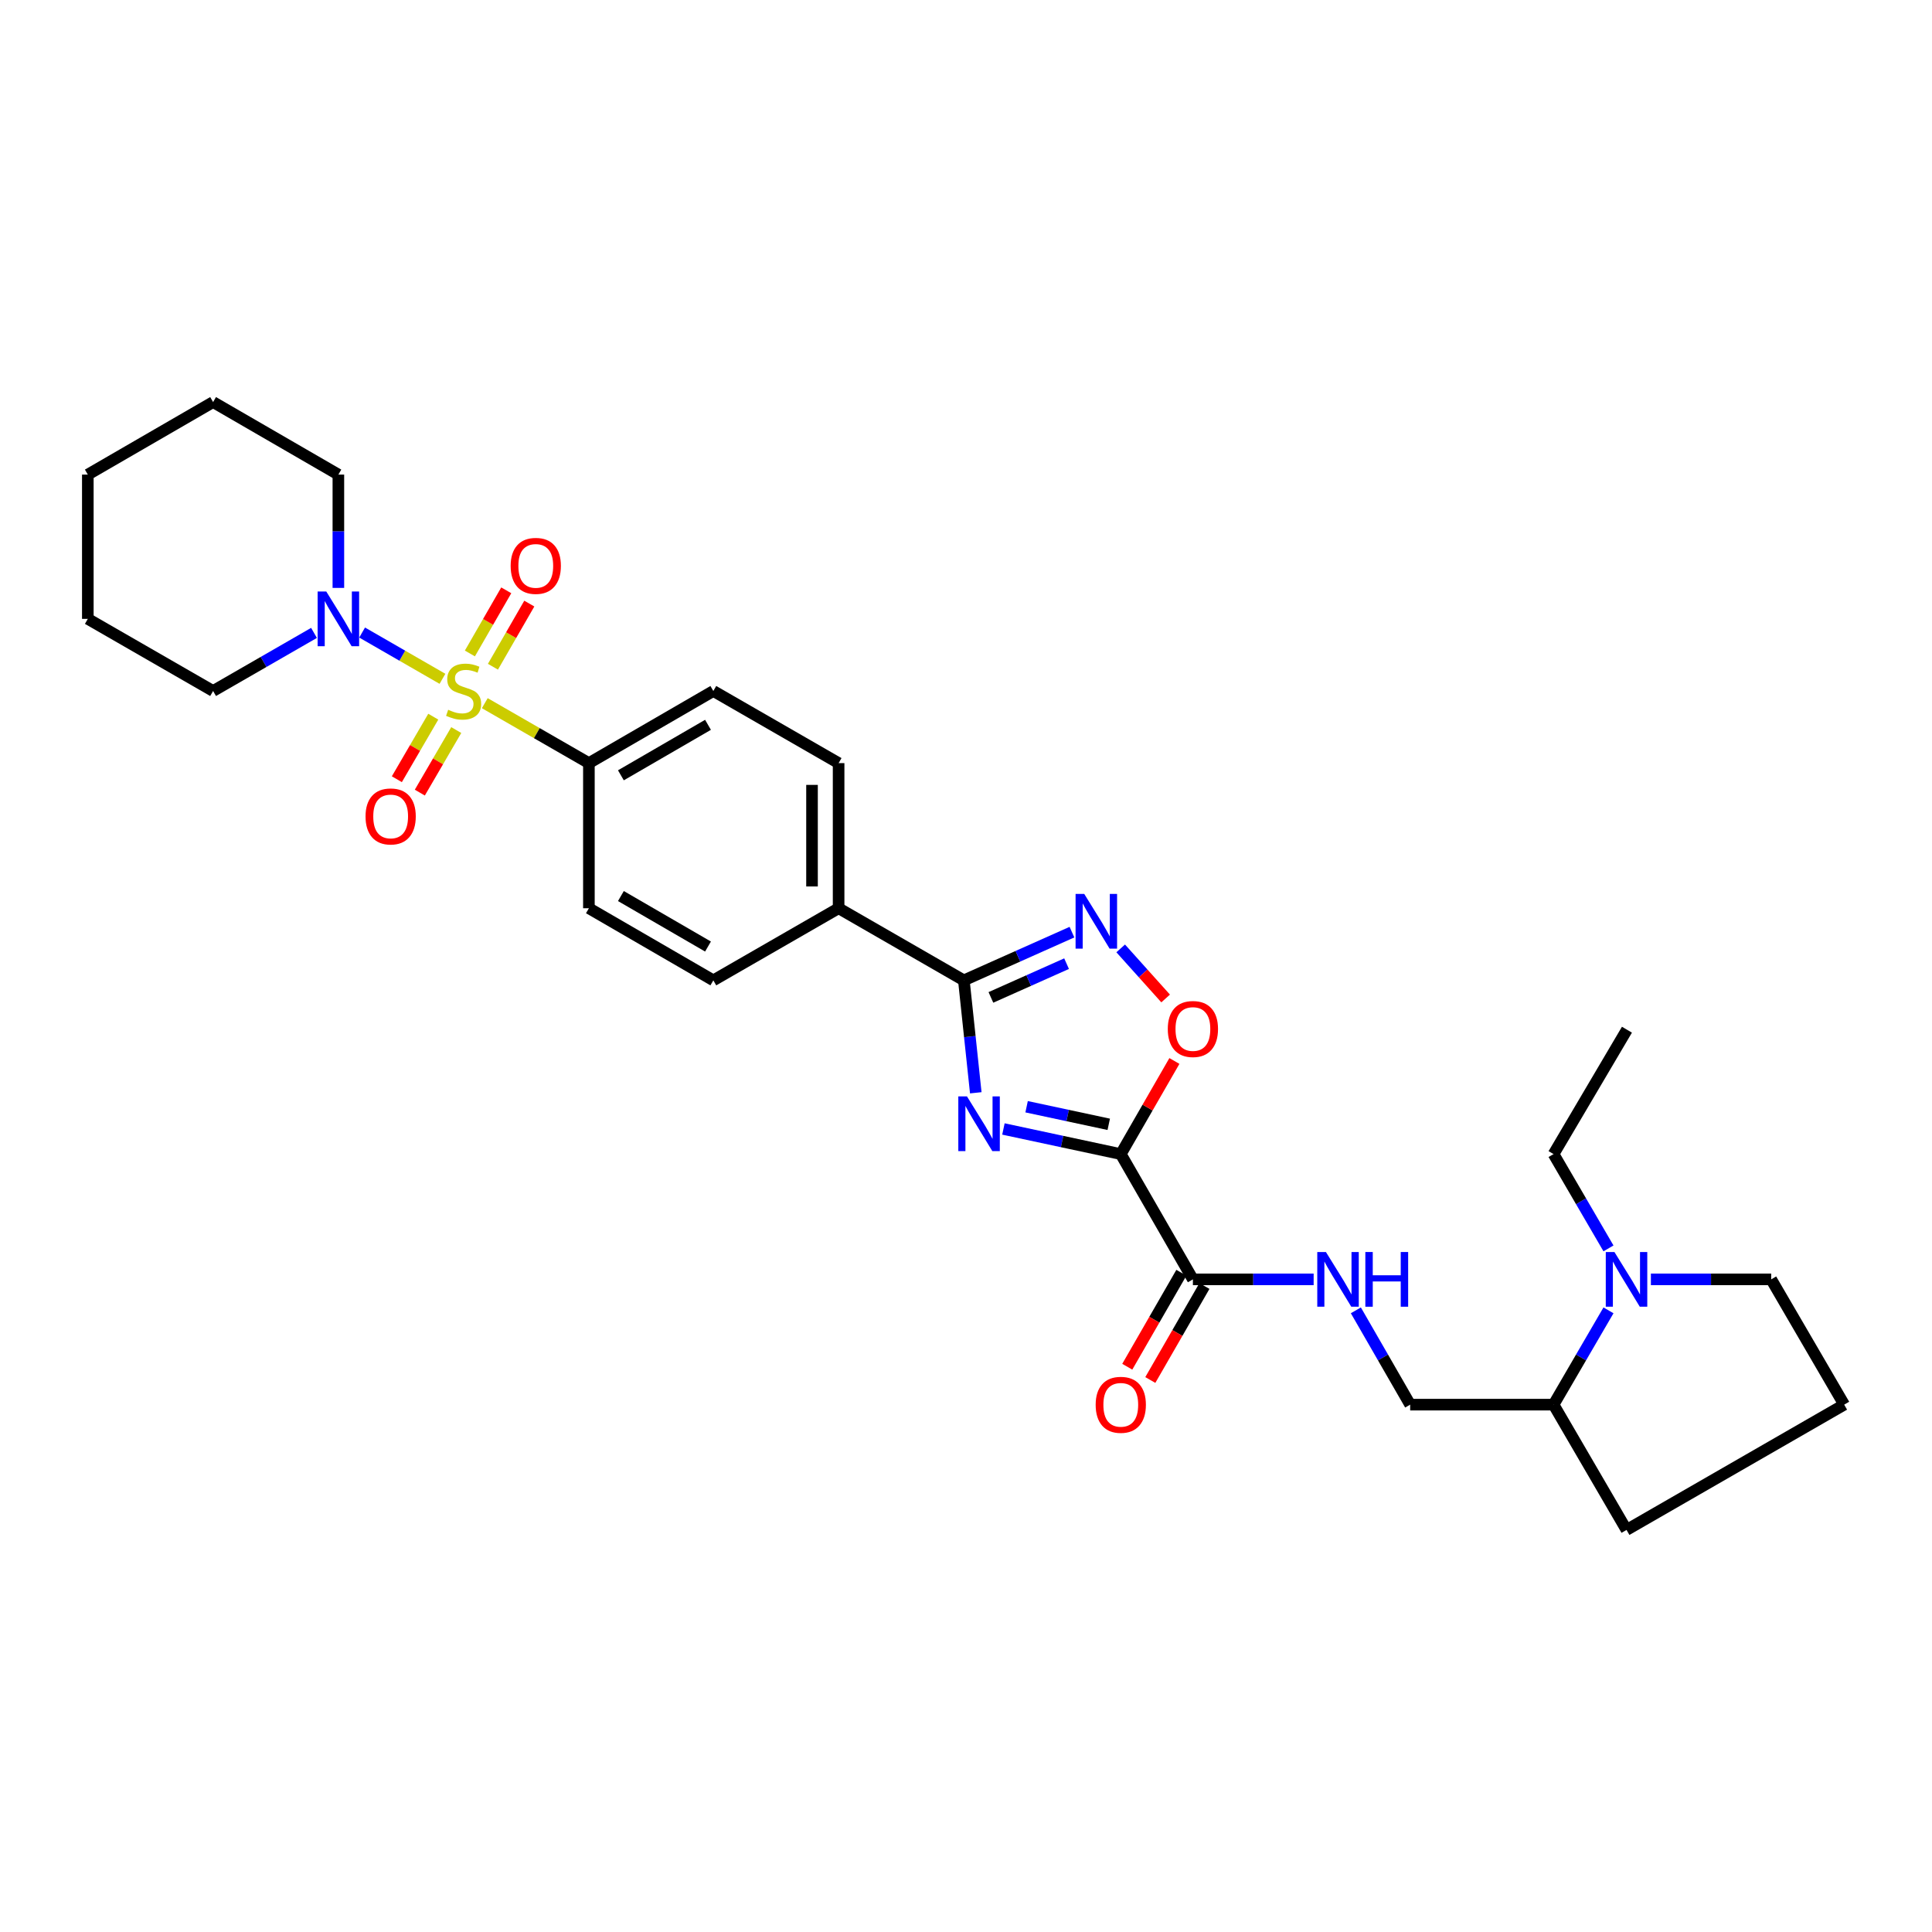 <?xml version='1.0' encoding='iso-8859-1'?>
<svg version='1.1' baseProfile='full'
              xmlns='http://www.w3.org/2000/svg'
                      xmlns:rdkit='http://www.rdkit.org/xml'
                      xmlns:xlink='http://www.w3.org/1999/xlink'
                  xml:space='preserve'
width='1000px' height='1000px' viewBox='0 0 1000 1000'>
<!-- END OF HEADER -->
<rect style='opacity:1.0;fill:#FFFFFF;stroke:none' width='1000' height='1000' x='0' y='0'> </rect>
<path class='bond-5' d='M 229.019,351.353 L 208.227,339.38' style='fill:none;fill-rule:evenodd;stroke:#CCCC00;stroke-width:6px;stroke-linecap:butt;stroke-linejoin:miter;stroke-opacity:1' />
<path class='bond-5' d='M 208.227,339.38 L 187.435,327.407' style='fill:none;fill-rule:evenodd;stroke:#0000FF;stroke-width:6px;stroke-linecap:butt;stroke-linejoin:miter;stroke-opacity:1' />
<path class='bond-7' d='M 250.92,363.963 L 277.866,379.476' style='fill:none;fill-rule:evenodd;stroke:#CCCC00;stroke-width:6px;stroke-linecap:butt;stroke-linejoin:miter;stroke-opacity:1' />
<path class='bond-7' d='M 277.866,379.476 L 304.812,394.989' style='fill:none;fill-rule:evenodd;stroke:#000000;stroke-width:6px;stroke-linecap:butt;stroke-linejoin:miter;stroke-opacity:1' />
<path class='bond-10' d='M 224.263,370.951 L 214.835,387.139' style='fill:none;fill-rule:evenodd;stroke:#CCCC00;stroke-width:6px;stroke-linecap:butt;stroke-linejoin:miter;stroke-opacity:1' />
<path class='bond-10' d='M 214.835,387.139 L 205.406,403.327' style='fill:none;fill-rule:evenodd;stroke:#FF0000;stroke-width:6px;stroke-linecap:butt;stroke-linejoin:miter;stroke-opacity:1' />
<path class='bond-10' d='M 236.157,377.878 L 226.728,394.066' style='fill:none;fill-rule:evenodd;stroke:#CCCC00;stroke-width:6px;stroke-linecap:butt;stroke-linejoin:miter;stroke-opacity:1' />
<path class='bond-10' d='M 226.728,394.066 L 217.3,410.254' style='fill:none;fill-rule:evenodd;stroke:#FF0000;stroke-width:6px;stroke-linecap:butt;stroke-linejoin:miter;stroke-opacity:1' />
<path class='bond-11' d='M 255.142,345.102 L 264.554,328.761' style='fill:none;fill-rule:evenodd;stroke:#CCCC00;stroke-width:6px;stroke-linecap:butt;stroke-linejoin:miter;stroke-opacity:1' />
<path class='bond-11' d='M 264.554,328.761 L 273.966,312.419' style='fill:none;fill-rule:evenodd;stroke:#FF0000;stroke-width:6px;stroke-linecap:butt;stroke-linejoin:miter;stroke-opacity:1' />
<path class='bond-11' d='M 243.215,338.233 L 252.627,321.891' style='fill:none;fill-rule:evenodd;stroke:#CCCC00;stroke-width:6px;stroke-linecap:butt;stroke-linejoin:miter;stroke-opacity:1' />
<path class='bond-11' d='M 252.627,321.891 L 262.039,305.55' style='fill:none;fill-rule:evenodd;stroke:#FF0000;stroke-width:6px;stroke-linecap:butt;stroke-linejoin:miter;stroke-opacity:1' />
<path class='bond-0' d='M 505.061,565.625 L 501.976,536.529' style='fill:none;fill-rule:evenodd;stroke:#0000FF;stroke-width:6px;stroke-linecap:butt;stroke-linejoin:miter;stroke-opacity:1' />
<path class='bond-0' d='M 501.976,536.529 L 498.891,507.433' style='fill:none;fill-rule:evenodd;stroke:#000000;stroke-width:6px;stroke-linecap:butt;stroke-linejoin:miter;stroke-opacity:1' />
<path class='bond-1' d='M 519.375,584.352 L 549.744,590.854' style='fill:none;fill-rule:evenodd;stroke:#0000FF;stroke-width:6px;stroke-linecap:butt;stroke-linejoin:miter;stroke-opacity:1' />
<path class='bond-1' d='M 549.744,590.854 L 580.114,597.357' style='fill:none;fill-rule:evenodd;stroke:#000000;stroke-width:6px;stroke-linecap:butt;stroke-linejoin:miter;stroke-opacity:1' />
<path class='bond-1' d='M 531.368,572.844 L 552.626,577.395' style='fill:none;fill-rule:evenodd;stroke:#0000FF;stroke-width:6px;stroke-linecap:butt;stroke-linejoin:miter;stroke-opacity:1' />
<path class='bond-1' d='M 552.626,577.395 L 573.885,581.947' style='fill:none;fill-rule:evenodd;stroke:#000000;stroke-width:6px;stroke-linecap:butt;stroke-linejoin:miter;stroke-opacity:1' />
<path class='bond-6' d='M 580.114,597.357 L 617.444,662.2' style='fill:none;fill-rule:evenodd;stroke:#000000;stroke-width:6px;stroke-linecap:butt;stroke-linejoin:miter;stroke-opacity:1' />
<path class='bond-32' d='M 580.114,597.357 L 593.991,573.258' style='fill:none;fill-rule:evenodd;stroke:#000000;stroke-width:6px;stroke-linecap:butt;stroke-linejoin:miter;stroke-opacity:1' />
<path class='bond-32' d='M 593.991,573.258 L 607.868,549.159' style='fill:none;fill-rule:evenodd;stroke:#FF0000;stroke-width:6px;stroke-linecap:butt;stroke-linejoin:miter;stroke-opacity:1' />
<path class='bond-2' d='M 498.891,507.433 L 434.063,470.102' style='fill:none;fill-rule:evenodd;stroke:#000000;stroke-width:6px;stroke-linecap:butt;stroke-linejoin:miter;stroke-opacity:1' />
<path class='bond-3' d='M 498.891,507.433 L 526.866,494.953' style='fill:none;fill-rule:evenodd;stroke:#000000;stroke-width:6px;stroke-linecap:butt;stroke-linejoin:miter;stroke-opacity:1' />
<path class='bond-3' d='M 526.866,494.953 L 554.841,482.474' style='fill:none;fill-rule:evenodd;stroke:#0000FF;stroke-width:6px;stroke-linecap:butt;stroke-linejoin:miter;stroke-opacity:1' />
<path class='bond-3' d='M 512.891,516.259 L 532.474,507.523' style='fill:none;fill-rule:evenodd;stroke:#000000;stroke-width:6px;stroke-linecap:butt;stroke-linejoin:miter;stroke-opacity:1' />
<path class='bond-3' d='M 532.474,507.523 L 552.056,498.788' style='fill:none;fill-rule:evenodd;stroke:#0000FF;stroke-width:6px;stroke-linecap:butt;stroke-linejoin:miter;stroke-opacity:1' />
<path class='bond-4' d='M 580.069,490.894 L 591.701,503.852' style='fill:none;fill-rule:evenodd;stroke:#0000FF;stroke-width:6px;stroke-linecap:butt;stroke-linejoin:miter;stroke-opacity:1' />
<path class='bond-4' d='M 591.701,503.852 L 603.334,516.81' style='fill:none;fill-rule:evenodd;stroke:#FF0000;stroke-width:6px;stroke-linecap:butt;stroke-linejoin:miter;stroke-opacity:1' />
<path class='bond-21' d='M 162.531,327.587 L 136.414,342.623' style='fill:none;fill-rule:evenodd;stroke:#0000FF;stroke-width:6px;stroke-linecap:butt;stroke-linejoin:miter;stroke-opacity:1' />
<path class='bond-21' d='M 136.414,342.623 L 110.298,357.658' style='fill:none;fill-rule:evenodd;stroke:#000000;stroke-width:6px;stroke-linecap:butt;stroke-linejoin:miter;stroke-opacity:1' />
<path class='bond-22' d='M 175.141,304.301 L 175.141,274.976' style='fill:none;fill-rule:evenodd;stroke:#0000FF;stroke-width:6px;stroke-linecap:butt;stroke-linejoin:miter;stroke-opacity:1' />
<path class='bond-22' d='M 175.141,274.976 L 175.141,245.651' style='fill:none;fill-rule:evenodd;stroke:#000000;stroke-width:6px;stroke-linecap:butt;stroke-linejoin:miter;stroke-opacity:1' />
<path class='bond-9' d='M 617.444,662.2 L 648.692,662.2' style='fill:none;fill-rule:evenodd;stroke:#000000;stroke-width:6px;stroke-linecap:butt;stroke-linejoin:miter;stroke-opacity:1' />
<path class='bond-9' d='M 648.692,662.2 L 679.939,662.2' style='fill:none;fill-rule:evenodd;stroke:#0000FF;stroke-width:6px;stroke-linecap:butt;stroke-linejoin:miter;stroke-opacity:1' />
<path class='bond-14' d='M 611.48,658.766 L 597.475,683.093' style='fill:none;fill-rule:evenodd;stroke:#000000;stroke-width:6px;stroke-linecap:butt;stroke-linejoin:miter;stroke-opacity:1' />
<path class='bond-14' d='M 597.475,683.093 L 583.47,707.419' style='fill:none;fill-rule:evenodd;stroke:#FF0000;stroke-width:6px;stroke-linecap:butt;stroke-linejoin:miter;stroke-opacity:1' />
<path class='bond-14' d='M 623.409,665.634 L 609.404,689.96' style='fill:none;fill-rule:evenodd;stroke:#000000;stroke-width:6px;stroke-linecap:butt;stroke-linejoin:miter;stroke-opacity:1' />
<path class='bond-14' d='M 609.404,689.96 L 595.399,714.286' style='fill:none;fill-rule:evenodd;stroke:#FF0000;stroke-width:6px;stroke-linecap:butt;stroke-linejoin:miter;stroke-opacity:1' />
<path class='bond-16' d='M 304.812,394.989 L 369.22,357.658' style='fill:none;fill-rule:evenodd;stroke:#000000;stroke-width:6px;stroke-linecap:butt;stroke-linejoin:miter;stroke-opacity:1' />
<path class='bond-16' d='M 321.376,401.298 L 366.461,375.166' style='fill:none;fill-rule:evenodd;stroke:#000000;stroke-width:6px;stroke-linecap:butt;stroke-linejoin:miter;stroke-opacity:1' />
<path class='bond-17' d='M 304.812,394.989 L 304.812,470.102' style='fill:none;fill-rule:evenodd;stroke:#000000;stroke-width:6px;stroke-linecap:butt;stroke-linejoin:miter;stroke-opacity:1' />
<path class='bond-8' d='M 832.548,678.236 L 818.335,702.64' style='fill:none;fill-rule:evenodd;stroke:#0000FF;stroke-width:6px;stroke-linecap:butt;stroke-linejoin:miter;stroke-opacity:1' />
<path class='bond-8' d='M 818.335,702.64 L 804.121,727.043' style='fill:none;fill-rule:evenodd;stroke:#000000;stroke-width:6px;stroke-linecap:butt;stroke-linejoin:miter;stroke-opacity:1' />
<path class='bond-20' d='M 854.5,662.2 L 885.632,662.2' style='fill:none;fill-rule:evenodd;stroke:#0000FF;stroke-width:6px;stroke-linecap:butt;stroke-linejoin:miter;stroke-opacity:1' />
<path class='bond-20' d='M 885.632,662.2 L 916.764,662.2' style='fill:none;fill-rule:evenodd;stroke:#000000;stroke-width:6px;stroke-linecap:butt;stroke-linejoin:miter;stroke-opacity:1' />
<path class='bond-23' d='M 832.548,646.164 L 818.335,621.76' style='fill:none;fill-rule:evenodd;stroke:#0000FF;stroke-width:6px;stroke-linecap:butt;stroke-linejoin:miter;stroke-opacity:1' />
<path class='bond-23' d='M 818.335,621.76 L 804.121,597.357' style='fill:none;fill-rule:evenodd;stroke:#000000;stroke-width:6px;stroke-linecap:butt;stroke-linejoin:miter;stroke-opacity:1' />
<path class='bond-15' d='M 701.79,678.231 L 715.847,702.637' style='fill:none;fill-rule:evenodd;stroke:#0000FF;stroke-width:6px;stroke-linecap:butt;stroke-linejoin:miter;stroke-opacity:1' />
<path class='bond-15' d='M 715.847,702.637 L 729.903,727.043' style='fill:none;fill-rule:evenodd;stroke:#000000;stroke-width:6px;stroke-linecap:butt;stroke-linejoin:miter;stroke-opacity:1' />
<path class='bond-12' d='M 434.063,470.102 L 369.22,507.433' style='fill:none;fill-rule:evenodd;stroke:#000000;stroke-width:6px;stroke-linecap:butt;stroke-linejoin:miter;stroke-opacity:1' />
<path class='bond-30' d='M 434.063,470.102 L 434.063,394.989' style='fill:none;fill-rule:evenodd;stroke:#000000;stroke-width:6px;stroke-linecap:butt;stroke-linejoin:miter;stroke-opacity:1' />
<path class='bond-30' d='M 420.299,458.835 L 420.299,406.256' style='fill:none;fill-rule:evenodd;stroke:#000000;stroke-width:6px;stroke-linecap:butt;stroke-linejoin:miter;stroke-opacity:1' />
<path class='bond-13' d='M 804.121,727.043 L 729.903,727.043' style='fill:none;fill-rule:evenodd;stroke:#000000;stroke-width:6px;stroke-linecap:butt;stroke-linejoin:miter;stroke-opacity:1' />
<path class='bond-25' d='M 804.121,727.043 L 841.888,791.887' style='fill:none;fill-rule:evenodd;stroke:#000000;stroke-width:6px;stroke-linecap:butt;stroke-linejoin:miter;stroke-opacity:1' />
<path class='bond-18' d='M 369.22,357.658 L 434.063,394.989' style='fill:none;fill-rule:evenodd;stroke:#000000;stroke-width:6px;stroke-linecap:butt;stroke-linejoin:miter;stroke-opacity:1' />
<path class='bond-19' d='M 304.812,470.102 L 369.22,507.433' style='fill:none;fill-rule:evenodd;stroke:#000000;stroke-width:6px;stroke-linecap:butt;stroke-linejoin:miter;stroke-opacity:1' />
<path class='bond-19' d='M 321.376,463.793 L 366.461,489.925' style='fill:none;fill-rule:evenodd;stroke:#000000;stroke-width:6px;stroke-linecap:butt;stroke-linejoin:miter;stroke-opacity:1' />
<path class='bond-33' d='M 916.764,662.2 L 954.545,727.043' style='fill:none;fill-rule:evenodd;stroke:#000000;stroke-width:6px;stroke-linecap:butt;stroke-linejoin:miter;stroke-opacity:1' />
<path class='bond-27' d='M 110.298,357.658 L 45.455,320.327' style='fill:none;fill-rule:evenodd;stroke:#000000;stroke-width:6px;stroke-linecap:butt;stroke-linejoin:miter;stroke-opacity:1' />
<path class='bond-28' d='M 175.141,245.651 L 110.298,208.113' style='fill:none;fill-rule:evenodd;stroke:#000000;stroke-width:6px;stroke-linecap:butt;stroke-linejoin:miter;stroke-opacity:1' />
<path class='bond-26' d='M 804.121,597.357 L 842.102,532.972' style='fill:none;fill-rule:evenodd;stroke:#000000;stroke-width:6px;stroke-linecap:butt;stroke-linejoin:miter;stroke-opacity:1' />
<path class='bond-24' d='M 954.545,727.043 L 841.888,791.887' style='fill:none;fill-rule:evenodd;stroke:#000000;stroke-width:6px;stroke-linecap:butt;stroke-linejoin:miter;stroke-opacity:1' />
<path class='bond-31' d='M 45.455,320.327 L 45.455,245.651' style='fill:none;fill-rule:evenodd;stroke:#000000;stroke-width:6px;stroke-linecap:butt;stroke-linejoin:miter;stroke-opacity:1' />
<path class='bond-29' d='M 110.298,208.113 L 45.455,245.651' style='fill:none;fill-rule:evenodd;stroke:#000000;stroke-width:6px;stroke-linecap:butt;stroke-linejoin:miter;stroke-opacity:1' />
<path  class='atom-0' d='M 231.969 367.378
Q 232.289 367.498, 233.609 368.058
Q 234.929 368.618, 236.369 368.978
Q 237.849 369.298, 239.289 369.298
Q 241.969 369.298, 243.529 368.018
Q 245.089 366.698, 245.089 364.418
Q 245.089 362.858, 244.289 361.898
Q 243.529 360.938, 242.329 360.418
Q 241.129 359.898, 239.129 359.298
Q 236.609 358.538, 235.089 357.818
Q 233.609 357.098, 232.529 355.578
Q 231.489 354.058, 231.489 351.498
Q 231.489 347.938, 233.889 345.738
Q 236.329 343.538, 241.129 343.538
Q 244.409 343.538, 248.129 345.098
L 247.209 348.178
Q 243.809 346.778, 241.249 346.778
Q 238.489 346.778, 236.969 347.938
Q 235.449 349.058, 235.489 351.018
Q 235.489 352.538, 236.249 353.458
Q 237.049 354.378, 238.169 354.898
Q 239.329 355.418, 241.249 356.018
Q 243.809 356.818, 245.329 357.618
Q 246.849 358.418, 247.929 360.058
Q 249.049 361.658, 249.049 364.418
Q 249.049 368.338, 246.409 370.458
Q 243.809 372.538, 239.449 372.538
Q 236.929 372.538, 235.009 371.978
Q 233.129 371.458, 230.889 370.538
L 231.969 367.378
' fill='#CCCC00'/>
<path  class='atom-1' d='M 500.5 567.491
L 509.78 582.491
Q 510.7 583.971, 512.18 586.651
Q 513.66 589.331, 513.74 589.491
L 513.74 567.491
L 517.5 567.491
L 517.5 595.811
L 513.62 595.811
L 503.66 579.411
Q 502.5 577.491, 501.26 575.291
Q 500.06 573.091, 499.7 572.411
L 499.7 595.811
L 496.02 595.811
L 496.02 567.491
L 500.5 567.491
' fill='#0000FF'/>
<path  class='atom-4' d='M 561.198 462.686
L 570.478 477.686
Q 571.398 479.166, 572.878 481.846
Q 574.358 484.526, 574.438 484.686
L 574.438 462.686
L 578.198 462.686
L 578.198 491.006
L 574.318 491.006
L 564.358 474.606
Q 563.198 472.686, 561.958 470.486
Q 560.758 468.286, 560.398 467.606
L 560.398 491.006
L 556.718 491.006
L 556.718 462.686
L 561.198 462.686
' fill='#0000FF'/>
<path  class='atom-5' d='M 604.444 532.609
Q 604.444 525.809, 607.804 522.009
Q 611.164 518.209, 617.444 518.209
Q 623.724 518.209, 627.084 522.009
Q 630.444 525.809, 630.444 532.609
Q 630.444 539.489, 627.044 543.409
Q 623.644 547.289, 617.444 547.289
Q 611.204 547.289, 607.804 543.409
Q 604.444 539.529, 604.444 532.609
M 617.444 544.089
Q 621.764 544.089, 624.084 541.209
Q 626.444 538.289, 626.444 532.609
Q 626.444 527.049, 624.084 524.249
Q 621.764 521.409, 617.444 521.409
Q 613.124 521.409, 610.764 524.209
Q 608.444 527.009, 608.444 532.609
Q 608.444 538.329, 610.764 541.209
Q 613.124 544.089, 617.444 544.089
' fill='#FF0000'/>
<path  class='atom-6' d='M 168.881 306.167
L 178.161 321.167
Q 179.081 322.647, 180.561 325.327
Q 182.041 328.007, 182.121 328.167
L 182.121 306.167
L 185.881 306.167
L 185.881 334.487
L 182.001 334.487
L 172.041 318.087
Q 170.881 316.167, 169.641 313.967
Q 168.441 311.767, 168.081 311.087
L 168.081 334.487
L 164.401 334.487
L 164.401 306.167
L 168.881 306.167
' fill='#0000FF'/>
<path  class='atom-9' d='M 835.628 648.04
L 844.908 663.04
Q 845.828 664.52, 847.308 667.2
Q 848.788 669.88, 848.868 670.04
L 848.868 648.04
L 852.628 648.04
L 852.628 676.36
L 848.748 676.36
L 838.788 659.96
Q 837.628 658.04, 836.388 655.84
Q 835.188 653.64, 834.828 652.96
L 834.828 676.36
L 831.148 676.36
L 831.148 648.04
L 835.628 648.04
' fill='#0000FF'/>
<path  class='atom-10' d='M 686.297 648.04
L 695.577 663.04
Q 696.497 664.52, 697.977 667.2
Q 699.457 669.88, 699.537 670.04
L 699.537 648.04
L 703.297 648.04
L 703.297 676.36
L 699.417 676.36
L 689.457 659.96
Q 688.297 658.04, 687.057 655.84
Q 685.857 653.64, 685.497 652.96
L 685.497 676.36
L 681.817 676.36
L 681.817 648.04
L 686.297 648.04
' fill='#0000FF'/>
<path  class='atom-10' d='M 706.697 648.04
L 710.537 648.04
L 710.537 660.08
L 725.017 660.08
L 725.017 648.04
L 728.857 648.04
L 728.857 676.36
L 725.017 676.36
L 725.017 663.28
L 710.537 663.28
L 710.537 676.36
L 706.697 676.36
L 706.697 648.04
' fill='#0000FF'/>
<path  class='atom-11' d='M 189.203 422.582
Q 189.203 415.782, 192.563 411.982
Q 195.923 408.182, 202.203 408.182
Q 208.483 408.182, 211.843 411.982
Q 215.203 415.782, 215.203 422.582
Q 215.203 429.462, 211.803 433.382
Q 208.403 437.262, 202.203 437.262
Q 195.963 437.262, 192.563 433.382
Q 189.203 429.502, 189.203 422.582
M 202.203 434.062
Q 206.523 434.062, 208.843 431.182
Q 211.203 428.262, 211.203 422.582
Q 211.203 417.022, 208.843 414.222
Q 206.523 411.382, 202.203 411.382
Q 197.883 411.382, 195.523 414.182
Q 193.203 416.982, 193.203 422.582
Q 193.203 428.302, 195.523 431.182
Q 197.883 434.062, 202.203 434.062
' fill='#FF0000'/>
<path  class='atom-12' d='M 264.315 292.895
Q 264.315 286.095, 267.675 282.295
Q 271.035 278.495, 277.315 278.495
Q 283.595 278.495, 286.955 282.295
Q 290.315 286.095, 290.315 292.895
Q 290.315 299.775, 286.915 303.695
Q 283.515 307.575, 277.315 307.575
Q 271.075 307.575, 267.675 303.695
Q 264.315 299.815, 264.315 292.895
M 277.315 304.375
Q 281.635 304.375, 283.955 301.495
Q 286.315 298.575, 286.315 292.895
Q 286.315 287.335, 283.955 284.535
Q 281.635 281.695, 277.315 281.695
Q 272.995 281.695, 270.635 284.495
Q 268.315 287.295, 268.315 292.895
Q 268.315 298.615, 270.635 301.495
Q 272.995 304.375, 277.315 304.375
' fill='#FF0000'/>
<path  class='atom-15' d='M 567.114 727.123
Q 567.114 720.323, 570.474 716.523
Q 573.834 712.723, 580.114 712.723
Q 586.394 712.723, 589.754 716.523
Q 593.114 720.323, 593.114 727.123
Q 593.114 734.003, 589.714 737.923
Q 586.314 741.803, 580.114 741.803
Q 573.874 741.803, 570.474 737.923
Q 567.114 734.043, 567.114 727.123
M 580.114 738.603
Q 584.434 738.603, 586.754 735.723
Q 589.114 732.803, 589.114 727.123
Q 589.114 721.563, 586.754 718.763
Q 584.434 715.923, 580.114 715.923
Q 575.794 715.923, 573.434 718.723
Q 571.114 721.523, 571.114 727.123
Q 571.114 732.843, 573.434 735.723
Q 575.794 738.603, 580.114 738.603
' fill='#FF0000'/>
</svg>
